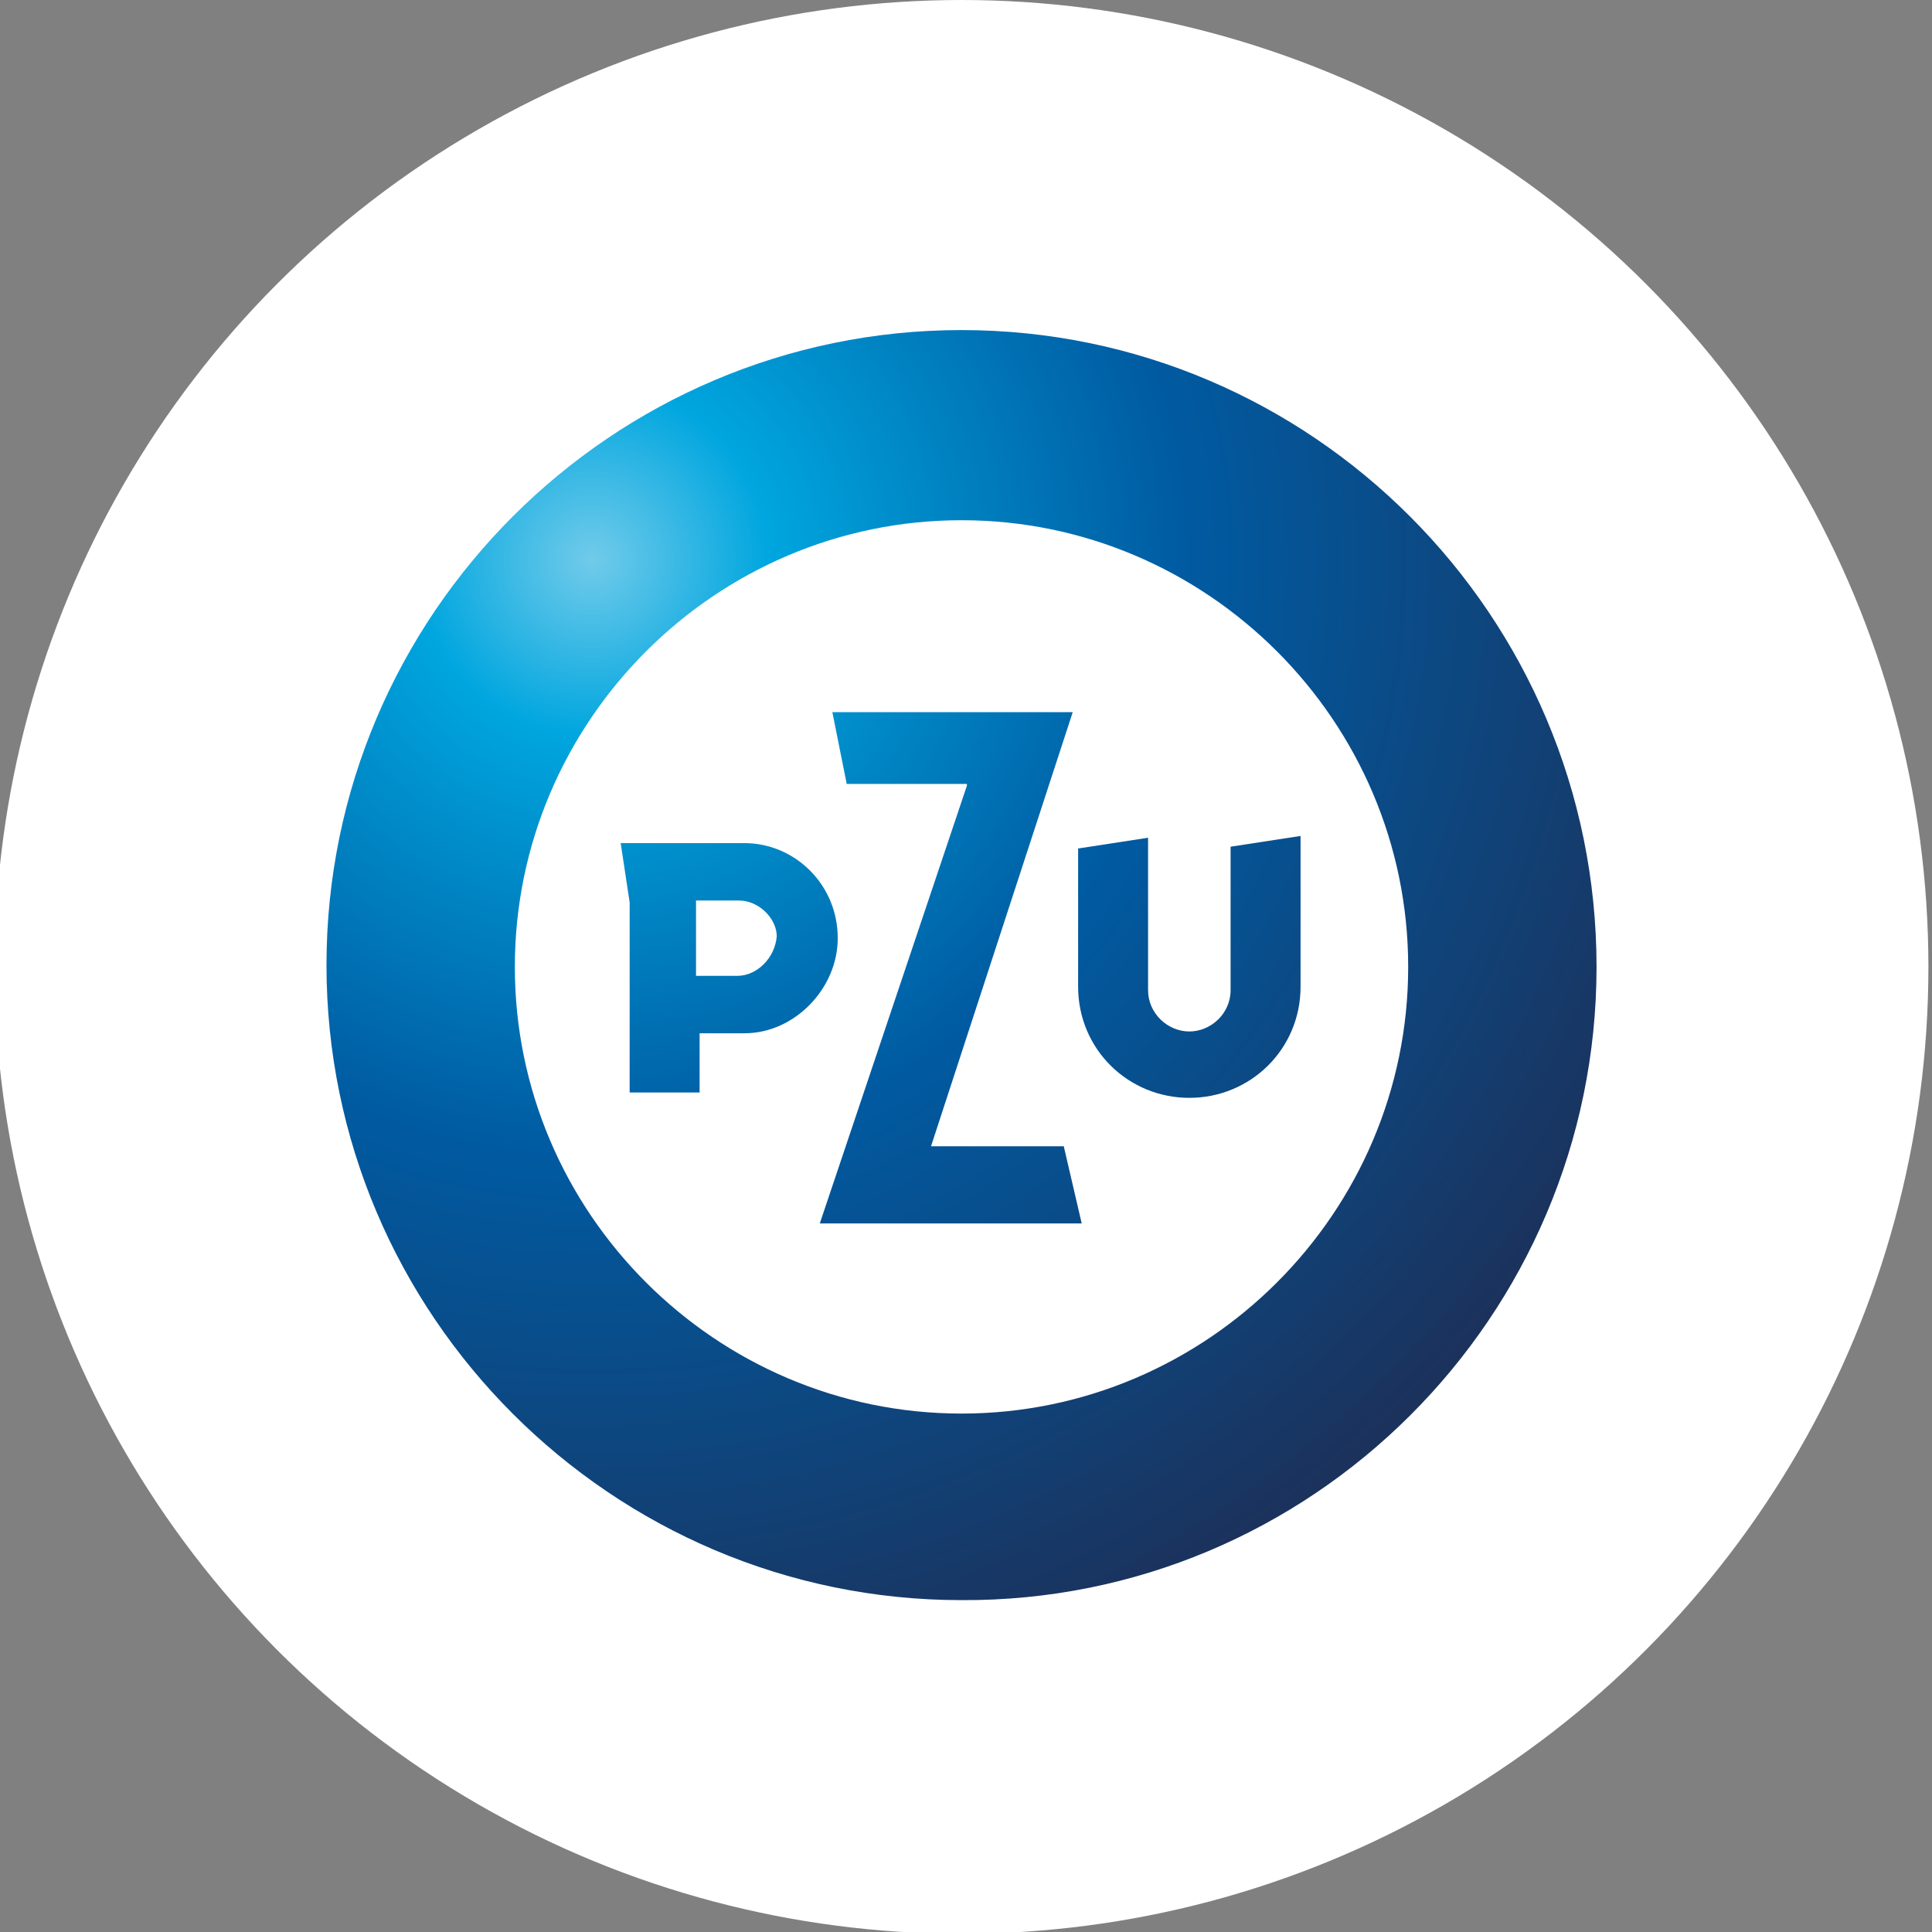 <?xml version="1.0" encoding="utf-8"?>
<!-- Generator: Adobe Illustrator 26.2.1, SVG Export Plug-In . SVG Version: 6.00 Build 0)  -->
<svg version="1.1" xmlns="http://www.w3.org/2000/svg" xmlns:xlink="http://www.w3.org/1999/xlink" x="0px" y="0px"
	 viewBox="0 0 107.7 107.7" style="enable-background:new 0 0 107.7 107.7;" xml:space="preserve">
<rect x="0" y="0" width="107.7" height="107.7" fill="#808080" stroke="none"/>
<style type="text/css">
	.st0{fill:#FFFFFF;}
	.st1{fill:url(#SVGID_1_);}
	.st2{fill:url(#SVGID_00000176035516886502377190000014505834321262455977_);}
	.st3{fill:url(#SVGID_00000114035195664222971040000016700956575061031091_);}
	.st4{fill:url(#SVGID_00000034053396674585692510000006917611507930714755_);}
	.st5{fill:url(#SVGID_00000110450015634551605550000015839821397313867685_);}
	.st6{fill:url(#SVGID_00000065767155583758407110000008344653614454567041_);}
	.st7{fill:url(#SVGID_00000008829963684822863170000009940145731437927812_);}
	.st8{fill:url(#SVGID_00000119111331017974149260000015922888887182015387_);}
</style>
<g id="Layer_1">
	<g>
		<circle class="st0" cx="53.6" cy="53.9" r="53.9"/>
		<g>
			<g>
				
					<radialGradient id="SVGID_1_" cx="49.058" cy="23.777" r="61.829" gradientTransform="matrix(1.067 0 0 1.067 -19.626 5.829)" gradientUnits="userSpaceOnUse">
					<stop  offset="0" style="stop-color:#71CBEA"/>
					<stop  offset="0.15" style="stop-color:#00A6DF"/>
					<stop  offset="0.307" style="stop-color:#0083C2"/>
					<stop  offset="0.5" style="stop-color:#005BA2"/>
					<stop  offset="1" style="stop-color:#1B325C"/>
				</radialGradient>
				<polygon class="st1" points="51.9,63.9 51.9,63.9 59.8,39.7 46.4,39.7 47.2,43.7 53.9,43.7 53.9,43.8 45.7,68.2 60.3,68.2 
					59.3,63.9 				"/>
				
					<radialGradient id="SVGID_00000133492780611304244830000012670341460967904646_" cx="49.334" cy="23.778" r="61.335" gradientTransform="matrix(1.067 0 0 1.067 -19.626 5.829)" gradientUnits="userSpaceOnUse">
					<stop  offset="0" style="stop-color:#71CBEA"/>
					<stop  offset="0.15" style="stop-color:#00A6DF"/>
					<stop  offset="0.307" style="stop-color:#0083C2"/>
					<stop  offset="0.5" style="stop-color:#005BA2"/>
					<stop  offset="1" style="stop-color:#1B325C"/>
				</radialGradient>
				<path style="fill:url(#SVGID_00000133492780611304244830000012670341460967904646_);" d="M41.5,47h-6.9l0.5,3.3v10.6h3.9v-3.3
					H39c0,0,2.3,0,2.5,0c2.8,0,5.2-2.5,5.2-5.3C46.7,49.3,44.3,47,41.5,47z M41.1,54.4c0,0-2.2,0-2.2,0h-0.1v-4.2H39
					c0,0,2.1,0,2.2,0c1.1,0,2.1,1,2.1,2C43.2,53.4,42.2,54.4,41.1,54.4z"/>
				
					<radialGradient id="SVGID_00000067956986973432649980000011195057287097925532_" cx="49.334" cy="23.645" r="61.441" gradientTransform="matrix(1.067 0 0 1.067 -19.626 5.829)" gradientUnits="userSpaceOnUse">
					<stop  offset="0" style="stop-color:#71CBEA"/>
					<stop  offset="0.15" style="stop-color:#00A6DF"/>
					<stop  offset="0.307" style="stop-color:#0083C2"/>
					<stop  offset="0.5" style="stop-color:#005BA2"/>
					<stop  offset="1" style="stop-color:#1B325C"/>
				</radialGradient>
				<path style="fill:url(#SVGID_00000067956986973432649980000011195057287097925532_);" d="M68.6,55.2c0,1.3-1.1,2.3-2.3,2.3
					c-1.2,0-2.3-1-2.3-2.3c0-0.1,0-7.8,0-8.5l-3.9,0.6V55c0,3.5,2.8,6.2,6.2,6.2c3.4,0,6.2-2.7,6.2-6.2v-8.4l-3.9,0.6
					C68.6,47.9,68.6,55.1,68.6,55.2z"/>
				
					<radialGradient id="SVGID_00000096767327691133939330000010709842071907469985_" cx="49.333" cy="23.78" r="61.335" gradientTransform="matrix(1.067 0 0 1.067 -19.626 5.829)" gradientUnits="userSpaceOnUse">
					<stop  offset="0" style="stop-color:#71CBEA"/>
					<stop  offset="0.15" style="stop-color:#00A6DF"/>
					<stop  offset="0.307" style="stop-color:#0083C2"/>
					<stop  offset="0.5" style="stop-color:#005BA2"/>
					<stop  offset="1" style="stop-color:#1B325C"/>
				</radialGradient>
				<path style="fill:url(#SVGID_00000096767327691133939330000010709842071907469985_);" d="M53.6,18.4
					c-19.5,0-35.4,15.9-35.4,35.4c0,19.5,15.9,35.4,35.4,35.4C73.1,89.3,89,73.4,89,53.9C89,34.3,73.1,18.4,53.6,18.4z M53.6,78.8
					c-13.7,0-24.9-11.2-24.9-24.9c0-13.7,11.2-24.9,24.9-24.9l0,0c13.7,0,24.9,11.2,24.9,24.9C78.5,67.6,67.3,78.8,53.6,78.8z"/>
			</g>
		</g>
	</g>
</g>
<g id="Linie_pomocnicze_obszaru_roboczego">
</g>
</svg>
